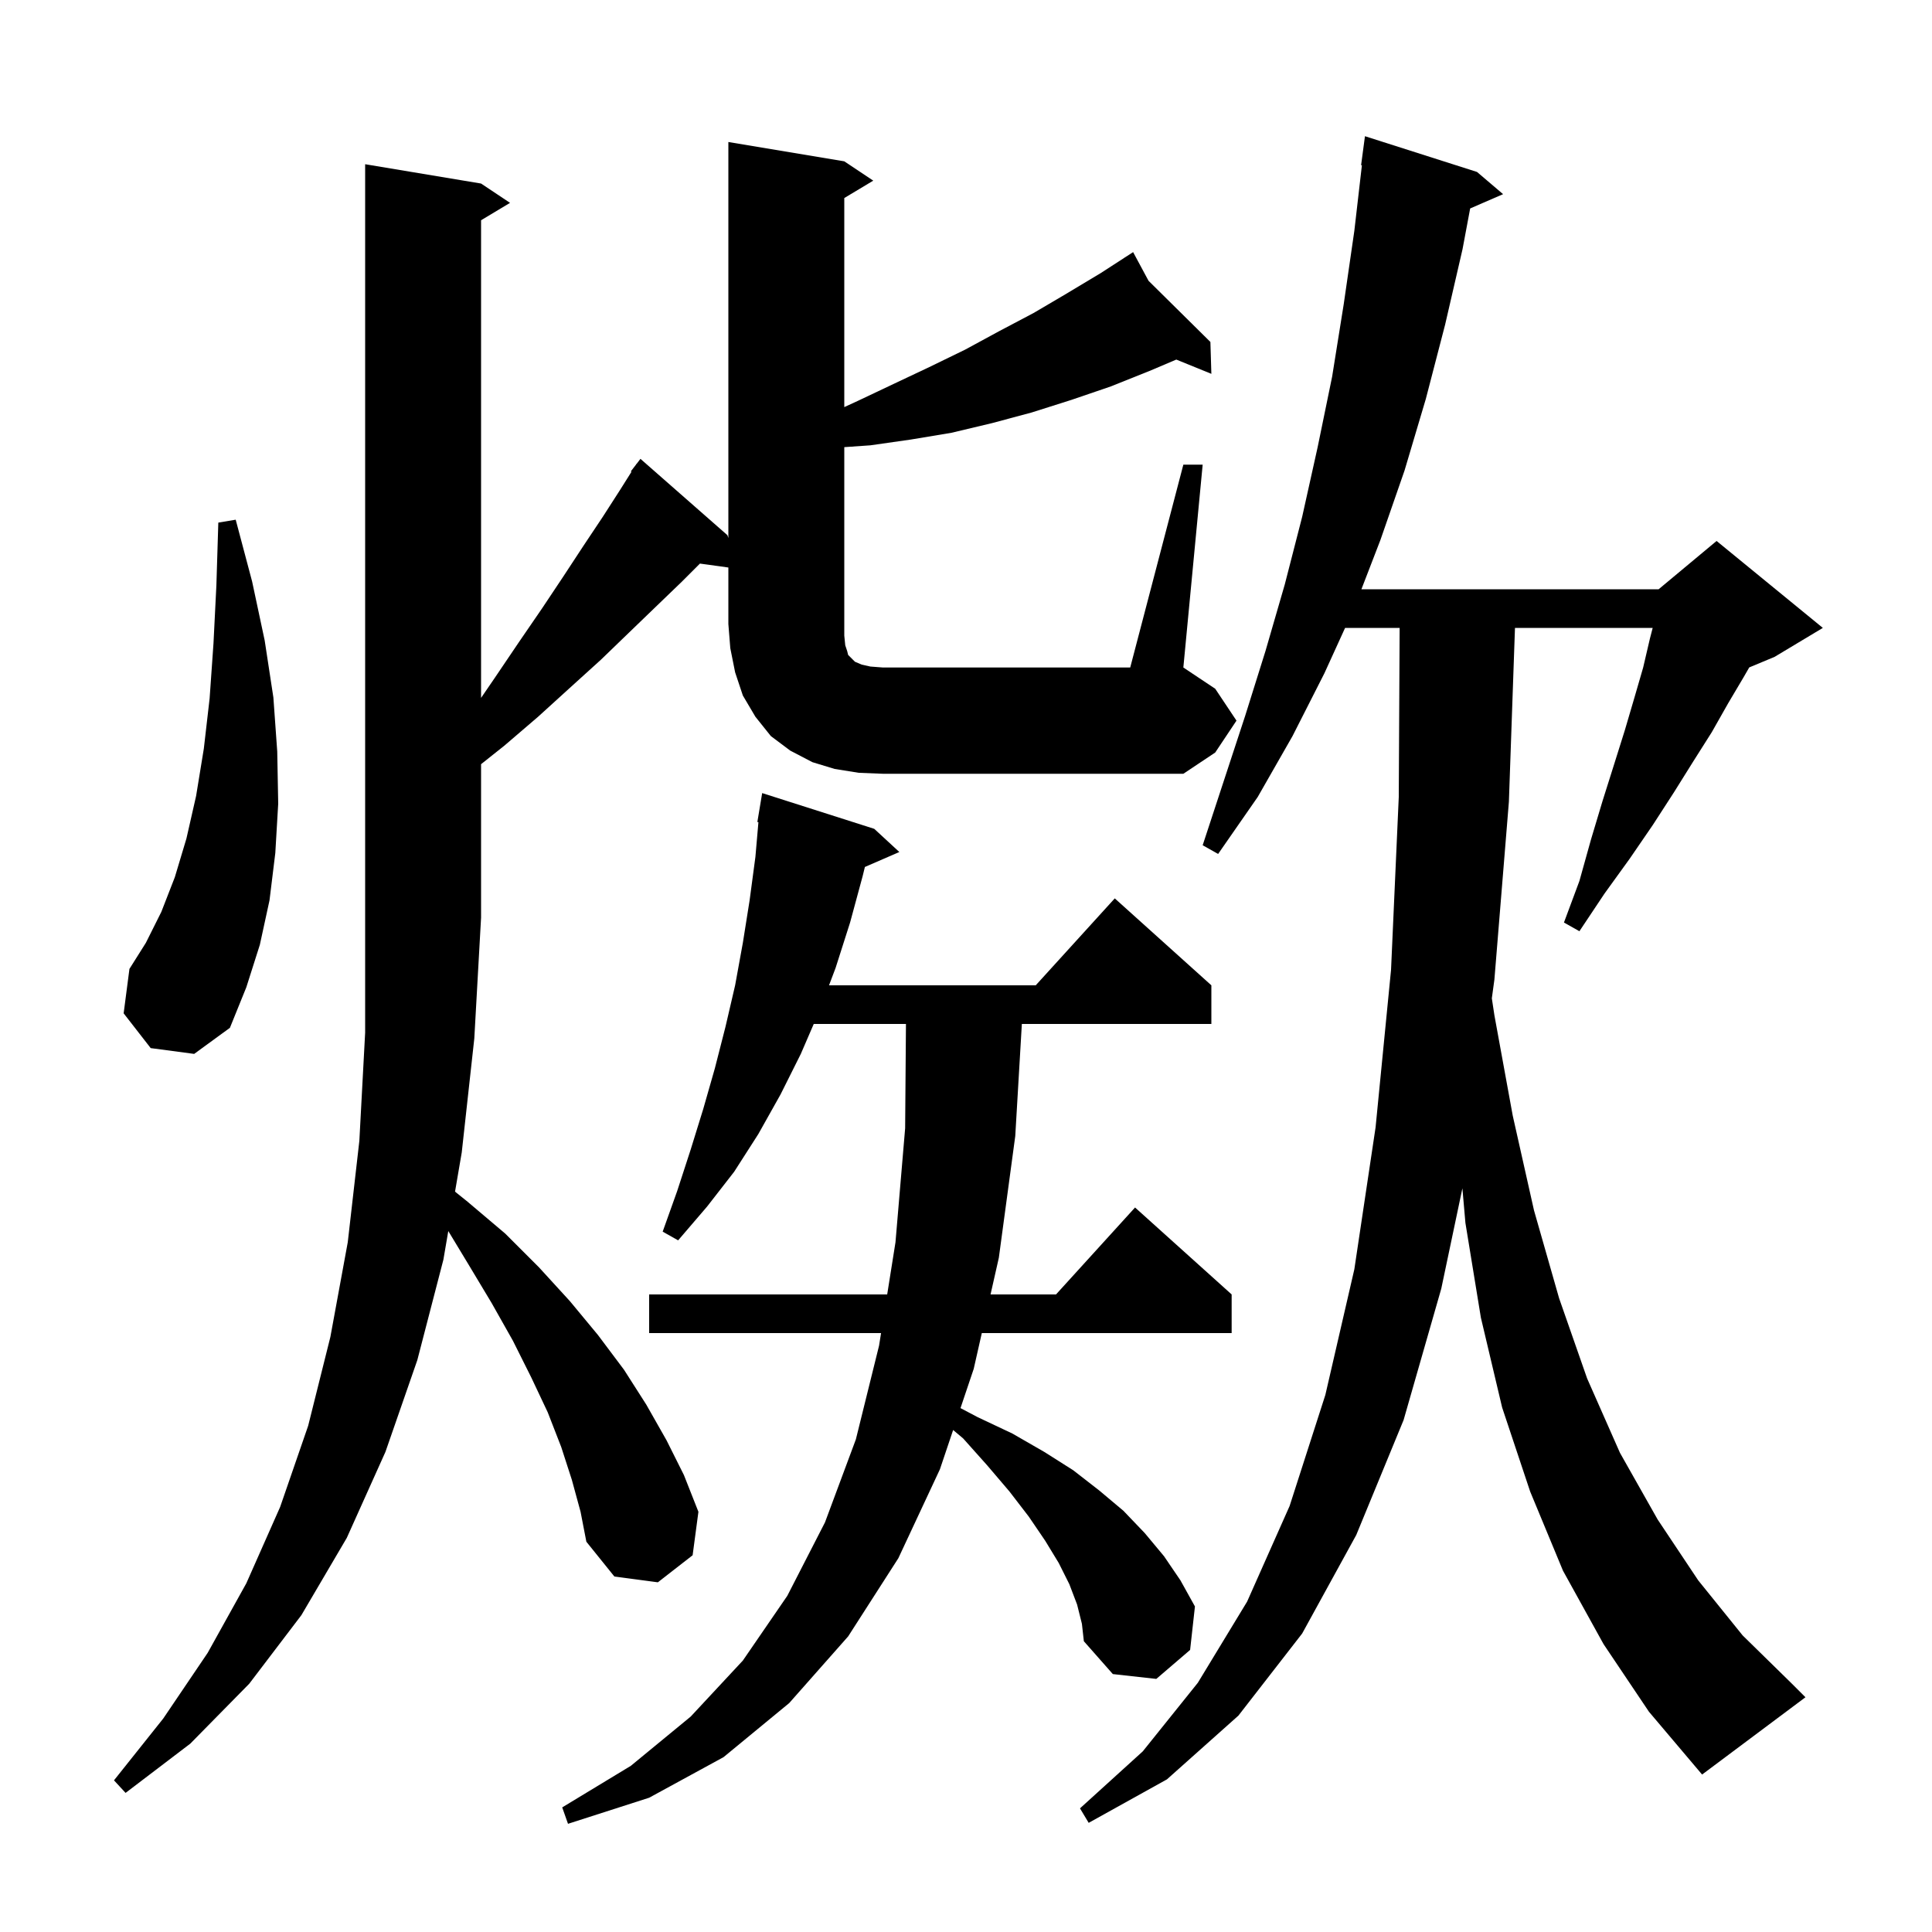 <svg xmlns="http://www.w3.org/2000/svg" xmlns:xlink="http://www.w3.org/1999/xlink" version="1.1" baseProfile="full" viewBox="0 0 200 200" width="200" height="200"><g fill="currentColor"><path d="M 111.5 166.1 L 110.7 164.0 L 109.6 161.8 L 108.2 159.5 L 106.5 157.0 L 104.5 154.4 L 102.2 151.7 L 99.7 148.9 L 98.668 148.035 L 97.3 152.1 L 93.0 161.3 L 87.8 169.4 L 81.7 176.3 L 74.9 181.9 L 67.2 186.1 L 58.8 188.8 L 58.2 187.1 L 65.3 182.8 L 71.5 177.7 L 76.9 171.9 L 81.5 165.2 L 85.4 157.6 L 88.6 149.0 L 91.0 139.3 L 91.207 138.0 L 67.2 138.0 L 67.2 134.0 L 91.842 134.0 L 92.7 128.6 L 93.7 116.8 L 93.784 106.0 L 84.239 106.0 L 82.9 109.1 L 80.8 113.3 L 78.5 117.4 L 76.0 121.3 L 73.2 124.9 L 70.2 128.4 L 68.6 127.5 L 70.1 123.3 L 71.5 119.0 L 72.8 114.8 L 74.0 110.6 L 75.1 106.3 L 76.1 102.0 L 76.9 97.6 L 77.6 93.2 L 78.2 88.7 L 78.512 85.107 L 78.4 85.1 L 78.9 82.1 L 90.5 85.8 L 93.1 88.2 L 89.533 89.748 L 89.3 90.7 L 88.0 95.5 L 86.5 100.2 L 85.82 102.0 L 107.218 102.0 L 115.4 93.0 L 125.4 102.0 L 125.4 106.0 L 105.782 106.0 L 105.1 117.6 L 103.4 130.2 L 102.541 134.0 L 109.318 134.0 L 117.5 125.0 L 127.5 134.0 L 127.5 138.0 L 101.637 138.0 L 100.8 141.7 L 99.431 145.767 L 101.2 146.7 L 104.8 148.4 L 108.1 150.3 L 111.1 152.2 L 113.8 154.3 L 116.3 156.4 L 118.5 158.7 L 120.5 161.1 L 122.2 163.6 L 123.7 166.3 L 123.2 170.8 L 119.7 173.8 L 115.2 173.3 L 112.2 169.9 L 112.0 168.1 Z M 166.0 170.2 L 161.8 162.6 L 158.4 154.4 L 155.5 145.7 L 153.3 136.4 L 151.7 126.6 L 151.387 123.014 L 149.2 133.4 L 145.3 147.0 L 140.4 158.9 L 134.8 169.1 L 128.2 177.6 L 120.8 184.2 L 112.7 188.7 L 111.8 187.2 L 118.3 181.3 L 124.0 174.2 L 129.1 165.8 L 133.5 155.9 L 137.2 144.4 L 140.2 131.4 L 142.4 116.7 L 144.0 100.4 L 144.8 82.5 L 144.89 65.0 L 139.243 65.0 L 137.1 69.7 L 133.8 76.2 L 130.2 82.5 L 126.1 88.4 L 124.5 87.5 L 128.9 74.1 L 131.0 67.4 L 133.0 60.5 L 134.8 53.5 L 136.4 46.3 L 137.9 39.0 L 139.1 31.5 L 140.2 23.9 L 140.984 17.105 L 140.9 17.1 L 141.3 14.1 L 152.9 17.8 L 155.6 20.1 L 152.191 21.579 L 151.4 25.8 L 149.6 33.6 L 147.6 41.3 L 145.4 48.7 L 142.9 55.9 L 140.933 61.0 L 171.7 61.0 L 177.7 56.0 L 188.7 65.0 L 183.7 68.0 L 181.082 69.091 L 180.5 70.1 L 178.9 72.8 L 177.2 75.8 L 175.3 78.8 L 173.3 82.0 L 171.1 85.4 L 168.7 88.9 L 166.1 92.5 L 163.5 96.4 L 161.9 95.5 L 163.5 91.2 L 164.7 86.9 L 165.9 82.9 L 167.1 79.1 L 168.2 75.6 L 169.2 72.2 L 170.1 69.1 L 170.8 66.1 L 171.085 65.0 L 156.83 65.0 L 156.2 83.0 L 154.7 101.4 L 154.434 103.345 L 154.7 105.1 L 156.6 115.5 L 158.8 125.3 L 161.4 134.4 L 164.3 142.7 L 167.7 150.4 L 171.6 157.3 L 175.8 163.6 L 180.4 169.3 L 185.4 174.2 L 186.9 175.7 L 176.2 183.7 L 170.7 177.2 Z M 15.6 108.5 L 12.8 104.9 L 13.4 100.3 L 15.1 97.6 L 16.7 94.4 L 18.1 90.8 L 19.3 86.8 L 20.3 82.4 L 21.1 77.5 L 21.7 72.3 L 22.1 66.6 L 22.4 60.6 L 22.6 54.1 L 24.4 53.8 L 26.1 60.2 L 27.4 66.3 L 28.3 72.2 L 28.7 77.8 L 28.8 83.2 L 28.5 88.3 L 27.9 93.2 L 26.9 97.8 L 25.5 102.2 L 23.8 106.4 L 20.1 109.1 Z M 122.5 48.1 L 124.5 48.1 L 122.5 69.1 L 125.8 71.3 L 128.0 74.6 L 125.8 77.9 L 122.5 80.1 L 91.4 80.1 L 88.9 80.0 L 86.4 79.6 L 84.1 78.9 L 81.8 77.7 L 79.8 76.2 L 78.2 74.2 L 76.9 72.0 L 76.1 69.6 L 75.6 67.1 L 75.4 64.6 L 75.4 58.748 L 72.458 58.342 L 70.6 60.2 L 67.9 62.8 L 65.1 65.5 L 62.2 68.3 L 59.0 71.2 L 55.7 74.2 L 52.2 77.2 L 49.8 79.108 L 49.8 95.0 L 49.1 107.5 L 47.8 119.3 L 47.105 123.358 L 48.4 124.4 L 52.3 127.7 L 55.8 131.2 L 59.0 134.7 L 61.9 138.2 L 64.6 141.8 L 66.9 145.4 L 69.0 149.1 L 70.8 152.7 L 72.3 156.5 L 71.7 161.0 L 68.1 163.8 L 63.6 163.2 L 60.7 159.6 L 60.1 156.5 L 59.2 153.2 L 58.1 149.8 L 56.7 146.2 L 55.0 142.6 L 53.1 138.8 L 50.9 134.9 L 48.5 130.9 L 46.407 127.438 L 45.9 130.4 L 43.2 140.8 L 39.9 150.3 L 35.9 159.2 L 31.2 167.2 L 25.8 174.3 L 19.7 180.5 L 13.0 185.6 L 11.8 184.3 L 16.9 177.9 L 21.5 171.1 L 25.5 163.9 L 29.0 156.0 L 31.9 147.6 L 34.2 138.4 L 36.0 128.6 L 37.2 118.1 L 37.8 106.9 L 37.8 17.0 L 49.8 19.0 L 52.8 21.0 L 49.8 22.8 L 49.8 72.246 L 51.2 70.2 L 53.7 66.5 L 56.1 63.0 L 58.3 59.7 L 60.4 56.5 L 62.4 53.5 L 64.2 50.7 L 65.368 48.845 L 65.3 48.8 L 65.831 48.11 L 65.9 48.0 L 65.91 48.008 L 66.3 47.5 L 75.3 55.4 L 75.4 55.692 L 75.4 14.7 L 87.4 16.7 L 90.4 18.7 L 87.4 20.5 L 87.4 42.143 L 88.8 41.5 L 92.6 39.7 L 96.2 38.0 L 99.9 36.2 L 103.4 34.3 L 107.0 32.4 L 110.4 30.4 L 113.9 28.3 L 116.438 26.658 L 116.4 26.6 L 116.45 26.65 L 117.3 26.1 L 118.896 29.068 L 125.3 35.4 L 125.4 38.7 L 121.769 37.223 L 119.0 38.4 L 115.0 40.0 L 110.9 41.4 L 106.8 42.7 L 102.7 43.8 L 98.5 44.8 L 94.3 45.5 L 90.1 46.1 L 87.4 46.288 L 87.4 65.8 L 87.5 66.8 L 87.7 67.4 L 87.8 67.8 L 88.5 68.5 L 89.2 68.8 L 90.1 69.0 L 91.4 69.1 L 117.0 69.1 Z "/></g></svg>